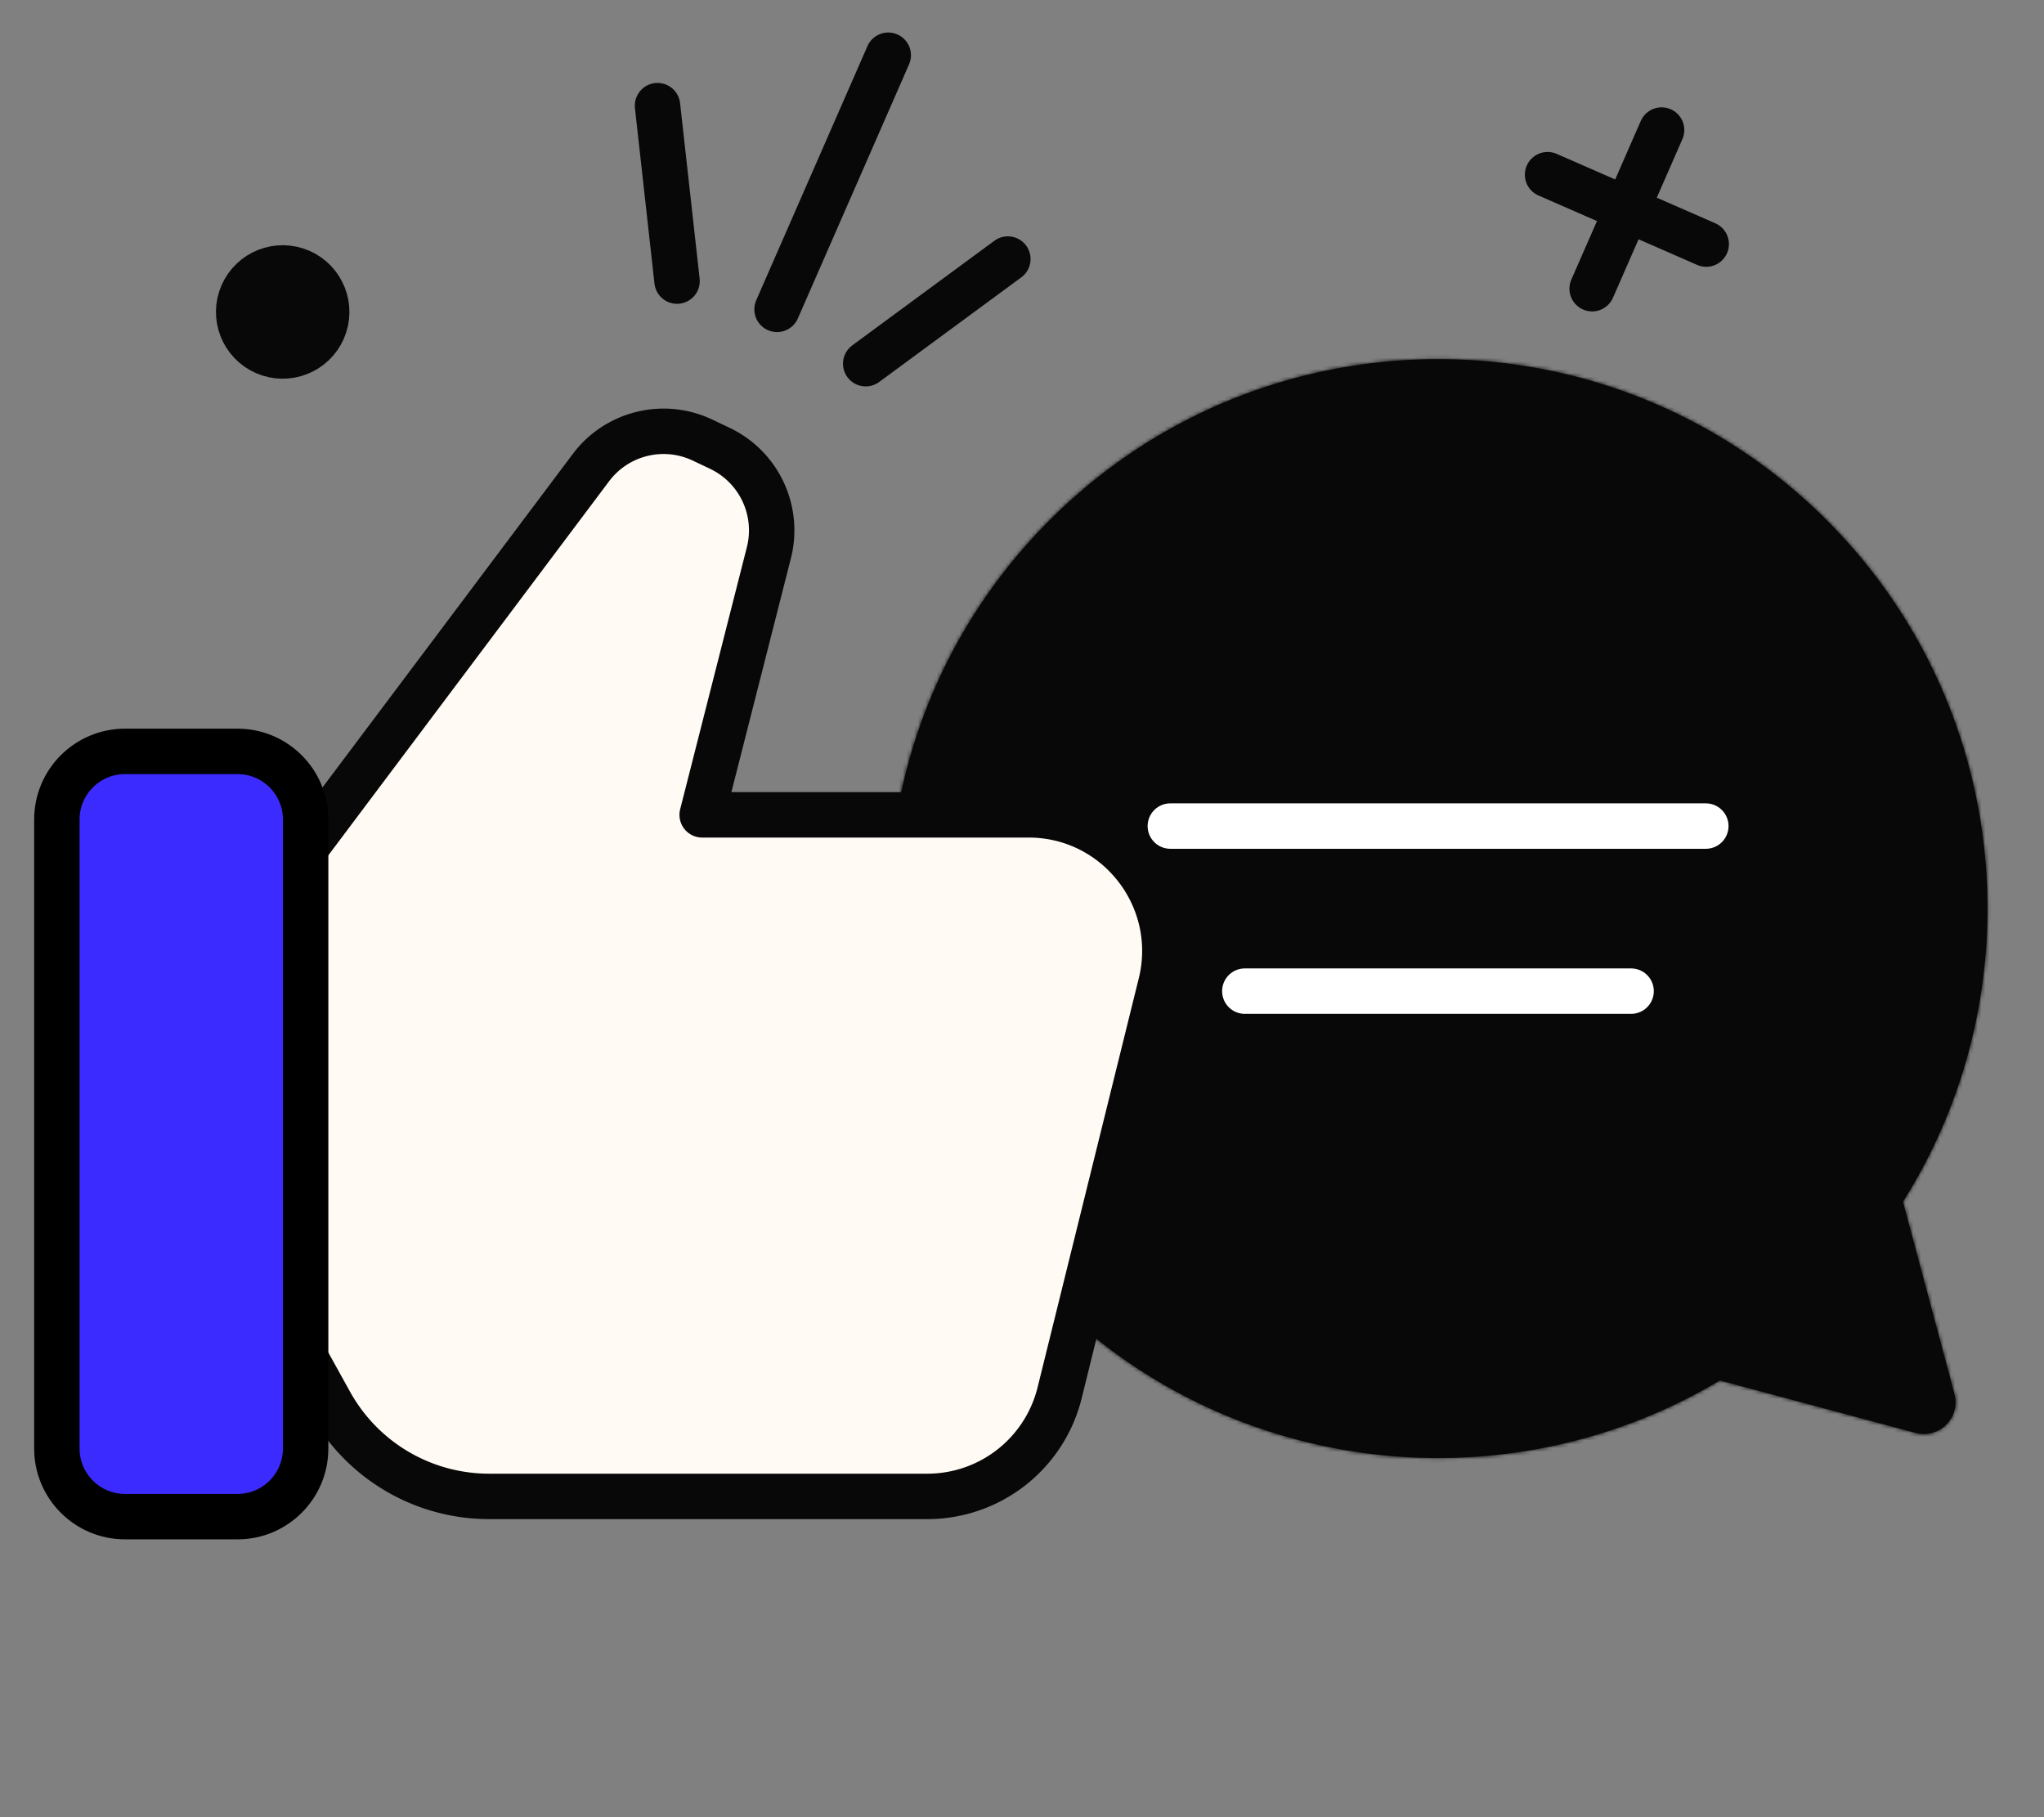 <svg xmlns="http://www.w3.org/2000/svg" width="540" height="480" fill="none"><rect width="100%" height="100%" fill="#808080" stroke="none"/><path fill="#080808" fill-rule="evenodd" d="M277.327 137.376c56.682-56.676 148.572-56.676 205.248 0 48.882 48.882 55.602 123.96 20.166 180.048l13.614 50.808a8.379 8.379 0 0 1-2.169 8.097 8.382 8.382 0 0 1-8.097 2.169l-51.72-13.86c-55.74 33.336-129.024 25.998-177.042-22.02-56.676-56.67-56.676-148.56 0-205.242Z" clip-rule="evenodd"/><mask id="a" width="292" height="292" x="234" y="94" maskUnits="userSpaceOnUse" style="mask-type:luminance"><path fill="#fff" fill-rule="evenodd" d="M277.323 137.376c56.682-56.676 148.572-56.676 205.248 0 48.882 48.882 55.602 123.96 20.166 180.048l13.614 50.808a8.39 8.39 0 0 1 .001 4.339 8.382 8.382 0 0 1-10.267 5.927l-51.72-13.86c-55.74 33.336-129.024 25.998-177.042-22.02-56.676-56.67-56.676-148.56 0-205.242Z" clip-rule="evenodd"/></mask><g mask="url(#a)"><path fill="#080808" d="m502.746 317.424-11.598 3.108-1.356-5.076 2.802-4.44 10.152 6.408Zm-48.378 47.214-6.168-10.296 4.362-2.61 4.908 1.32-3.102 11.586Zm19.722-218.772c-51.99-51.99-136.284-51.99-188.28 0l-16.968-16.974c61.362-61.362 160.854-61.362 222.216 0l-16.968 16.974Zm18.504 165.15c32.508-51.45 26.322-120.324-18.504-165.15l16.968-16.974c52.932 52.938 60.198 134.22 21.828 194.94l-20.292-12.816Zm12.168 60.318-13.614-50.802 23.184-6.21 13.614 50.802-23.184 6.21Zm4.428-4.428a3.615 3.615 0 0 0-4.428 4.428l23.184-6.21c4.062 15.156-9.81 29.028-24.96 24.96l6.204-23.178Zm-51.714-13.86 51.714 13.86-6.21 23.184-51.72-13.86 6.216-23.184Zm-171.66-18.906c44.028 44.028 111.252 50.784 162.384 20.202l12.324 20.598c-60.342 36.09-139.686 28.164-191.682-23.832l16.968-16.968h.006Zm0-188.28c-51.996 51.996-51.996 136.29 0 188.28l-16.974 16.968c-61.362-61.362-61.362-160.854 0-222.216l16.968 16.974.006-.006Z"/></g><path stroke="#fff" stroke-linecap="round" stroke-width="12" d="M309.188 218.202h141.467m-121.788 43.602h102.048"/><path stroke="#080808" stroke-linecap="round" stroke-width="12" d="m234.667 14.586-29.382 67.128m-31.578-53.808 5.16 46.344m87.396-5.826-37.554 27.642M438.973 34.35l-18.348 41.91m30.138-11.784-41.91-18.336"/><path fill="#080808" stroke="#080808" stroke-width="12" d="M70.021 93.056c5.883 2.576 12.74-.106 15.315-5.989 2.576-5.883-.106-12.74-5.989-15.315-5.883-2.575-12.74.106-15.315 5.99-2.575 5.882.106 12.739 5.99 15.314Z"/><path fill="#FFFAF3" stroke="#080808" stroke-linejoin="round" stroke-width="12" d="M129.22 395.268h115.776a36.002 36.002 0 0 0 34.944-27.354l26.73-108.03c5.616-22.704-11.562-44.646-34.944-44.646h-86.22l17.622-69.228a23.996 23.996 0 0 0-12.972-27.6l-4.56-2.166a23.997 23.997 0 0 0-29.478 7.272l-83.4 111.102-7.14-27.936L77.47 352.908l9.756 17.61a48.004 48.004 0 0 0 41.988 24.75h.006Z"/><path fill="#3C2BFF" stroke="#000" stroke-width="12" d="M62.747 198.474H33.023c-9.94 0-18 8.059-18 18v166.14c0 9.941 8.06 18 18 18h29.724c9.942 0 18-8.059 18-18v-166.14c0-9.941-8.058-18-18-18Z"/></svg>